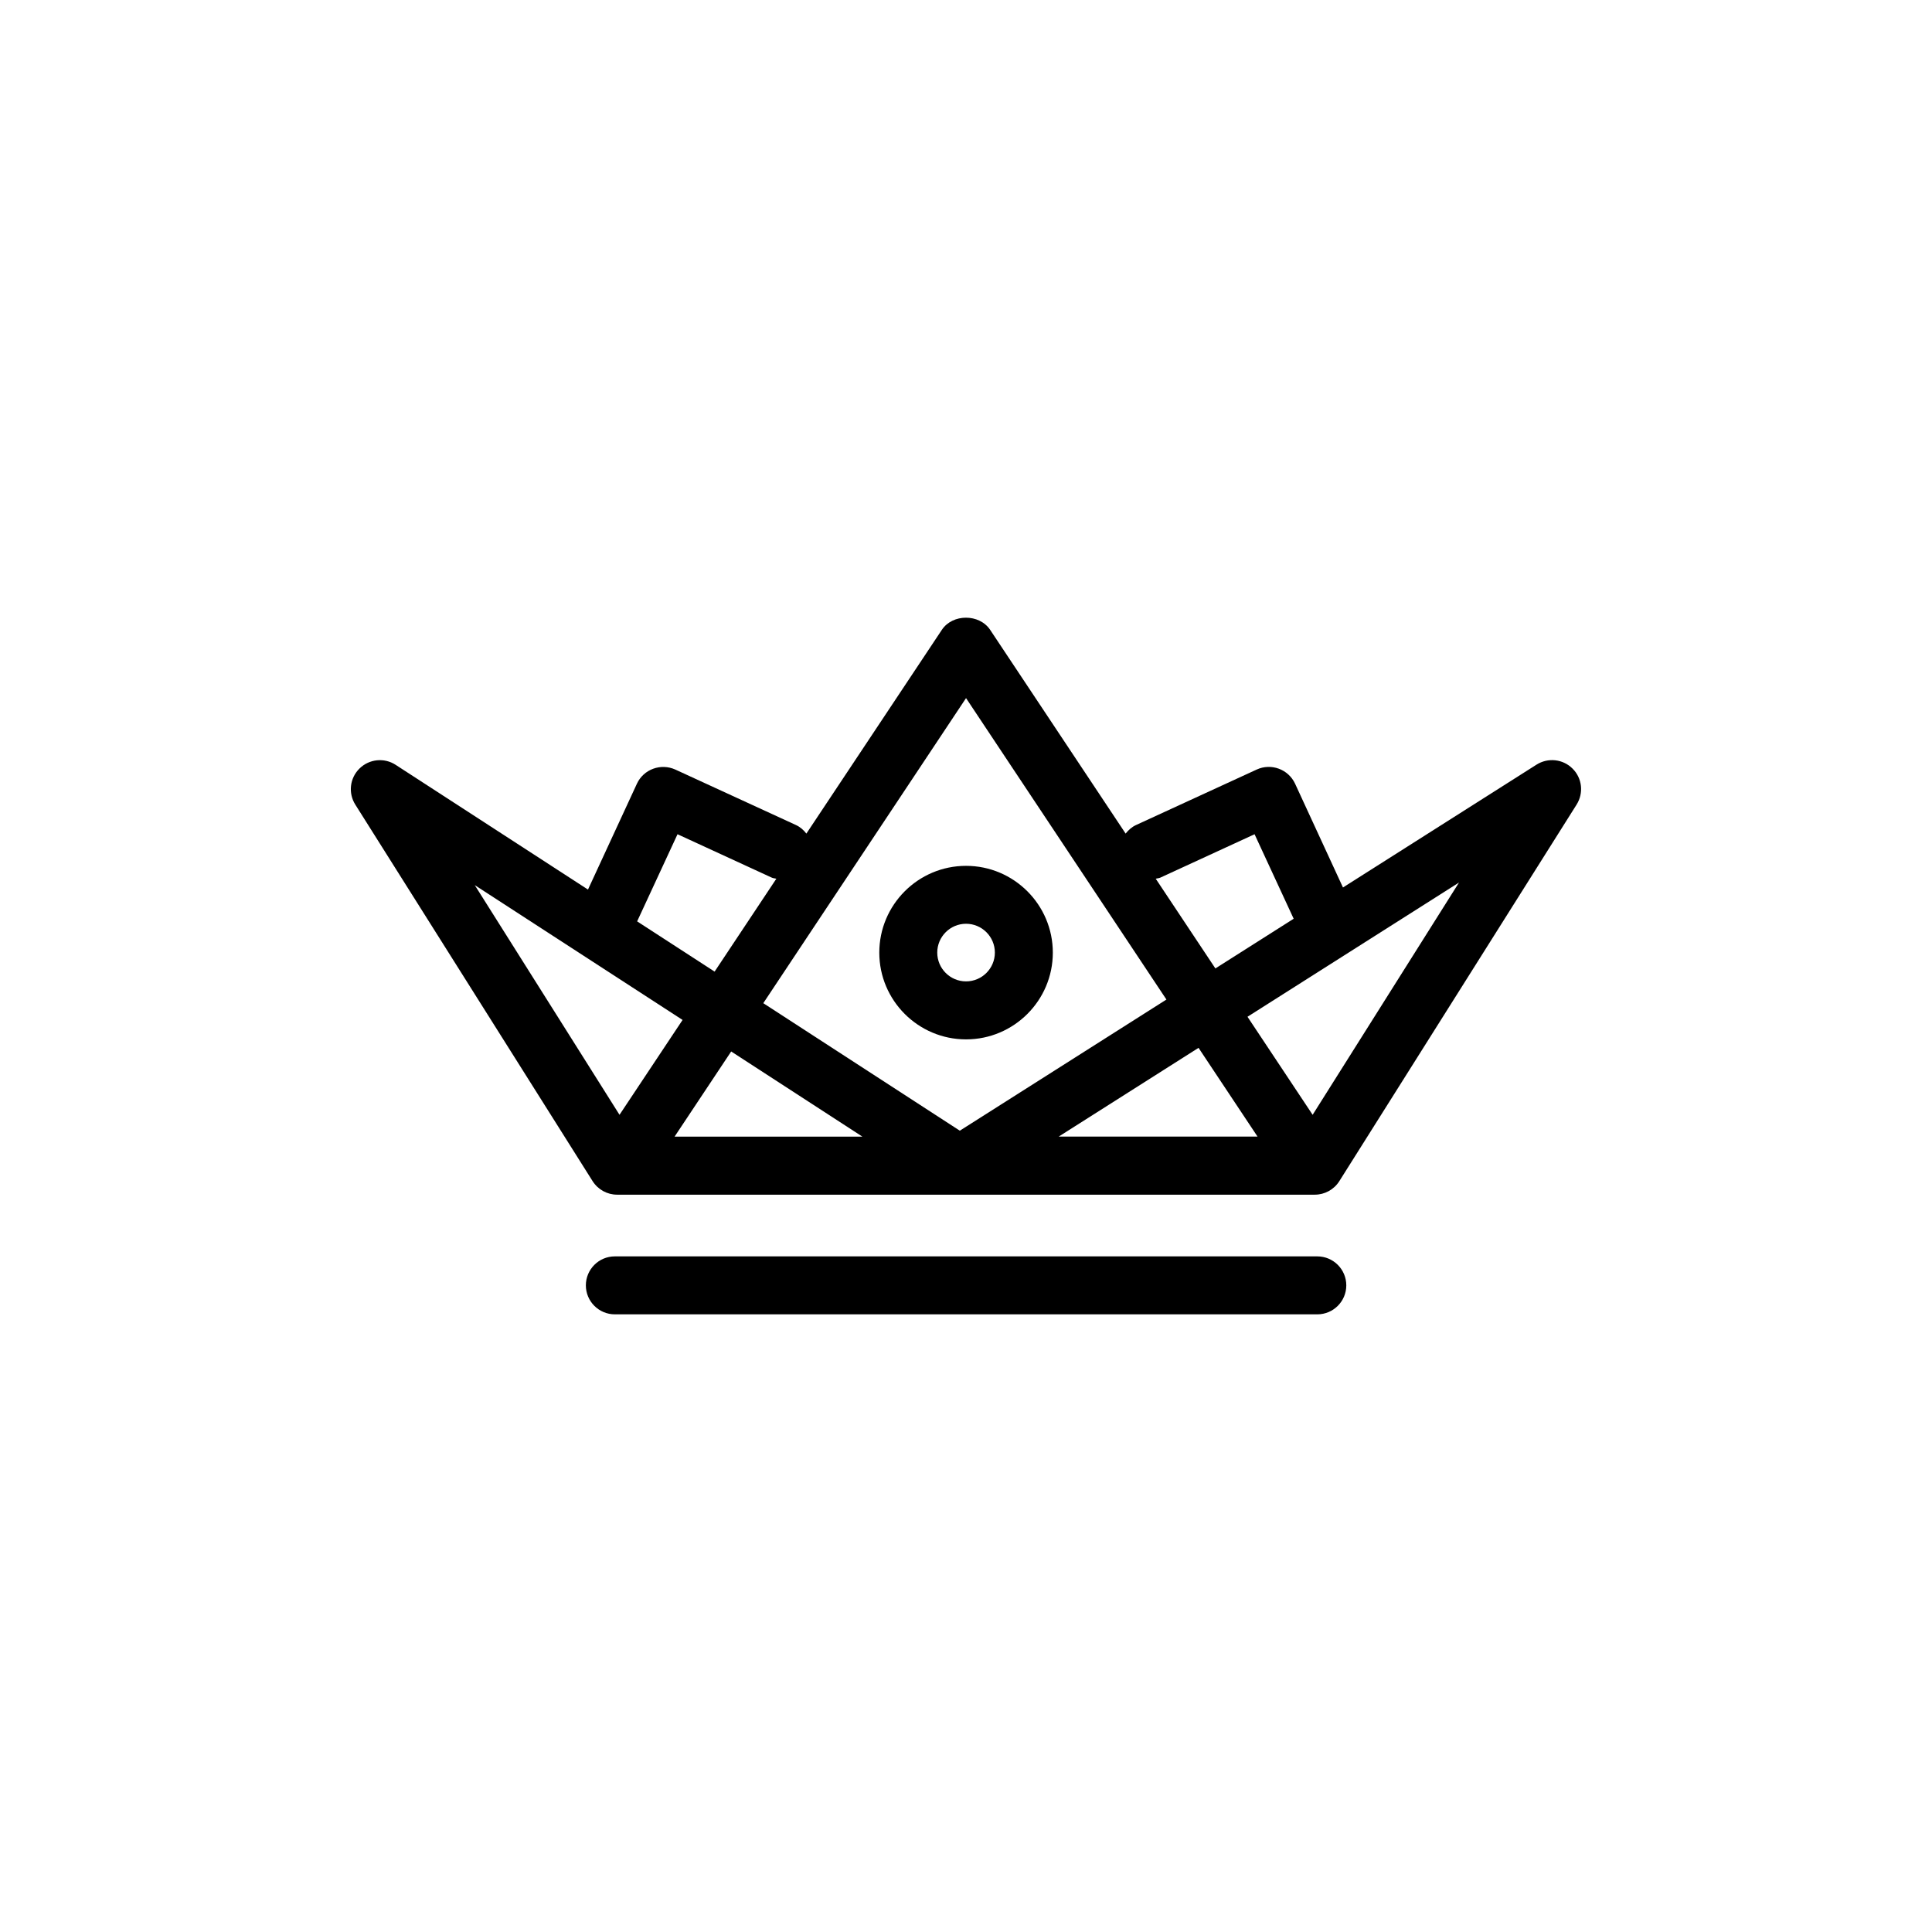 <?xml version="1.0" encoding="utf-8"?>
<!-- Generator: Adobe Illustrator 16.0.4, SVG Export Plug-In . SVG Version: 6.00 Build 0)  -->
<!DOCTYPE svg PUBLIC "-//W3C//DTD SVG 1.1//EN" "http://www.w3.org/Graphics/SVG/1.1/DTD/svg11.dtd">
<svg version="1.1" id="Layer_1" xmlns="http://www.w3.org/2000/svg" xmlns:xlink="http://www.w3.org/1999/xlink" x="0px" y="0px"
	 width="50px" height="50px" viewBox="0 0 50 50" enable-background="new 0 0 50 50" xml:space="preserve">
<path d="M25.001,22.408c-1.238,0-2.245,1.007-2.245,2.246c0,1.238,1.007,2.245,2.245,2.245c1.239,0,2.246-1.007,2.246-2.245
	C27.247,23.416,26.24,22.408,25.001,22.408z M25.001,25.398c-0.411,0-0.745-0.334-0.745-0.745c0-0.411,0.334-0.746,0.745-0.746
	s0.746,0.334,0.746,0.746C25.747,25.063,25.413,25.398,25.001,25.398z M34.842,33.265c0,0.414-0.336,0.75-0.75,0.75h-18.18
	c-0.414,0-0.75-0.336-0.75-0.75s0.336-0.75,0.75-0.75h18.18C34.506,32.515,34.842,32.851,34.842,33.265z M40.697,19.891
	c-0.247-0.248-0.635-0.29-0.932-0.102l-5.009,3.179l-1.239-2.685c-0.175-0.377-0.621-0.539-0.994-0.367L29.4,21.352
	c-0.111,0.051-0.197,0.131-0.269,0.221l-3.506-5.273c-0.28-0.419-0.972-0.419-1.25,0l-3.506,5.273
	c-0.07-0.09-0.156-0.169-0.269-0.221l-3.123-1.436c-0.373-0.169-0.82-0.01-0.994,0.367l-1.266,2.739l-4.979-3.229
	c-0.293-0.19-0.682-0.152-0.934,0.096c-0.252,0.247-0.297,0.636-0.109,0.934l6.141,9.744c0.139,0.219,0.377,0.351,0.635,0.351
	h18.055c0.259,0,0.498-0.132,0.636-0.351l6.14-9.744C40.99,20.524,40.947,20.138,40.697,19.891z M30.027,22.714l2.441-1.124
	l1.012,2.187l-2.026,1.286l-1.544-2.322C29.949,22.73,29.988,22.731,30.027,22.714z M17.534,21.59l2.442,1.124
	c0.037,0.017,0.077,0.017,0.116,0.027l-1.598,2.404l-2.005-1.3L17.534,21.59z M12.287,22.907l5.378,3.489l-1.632,2.455
	L12.287,22.907z M17.458,29.416l1.465-2.204l3.396,2.204H17.458z M19.754,25.962l5.247-7.895l5.186,7.801l-5.347,3.394
	L19.754,25.962z M31.018,27.118l1.527,2.297h-5.146L31.018,27.118z M33.971,28.851l-1.686-2.537l5.474-3.474L33.971,28.851z"/>
</svg>
